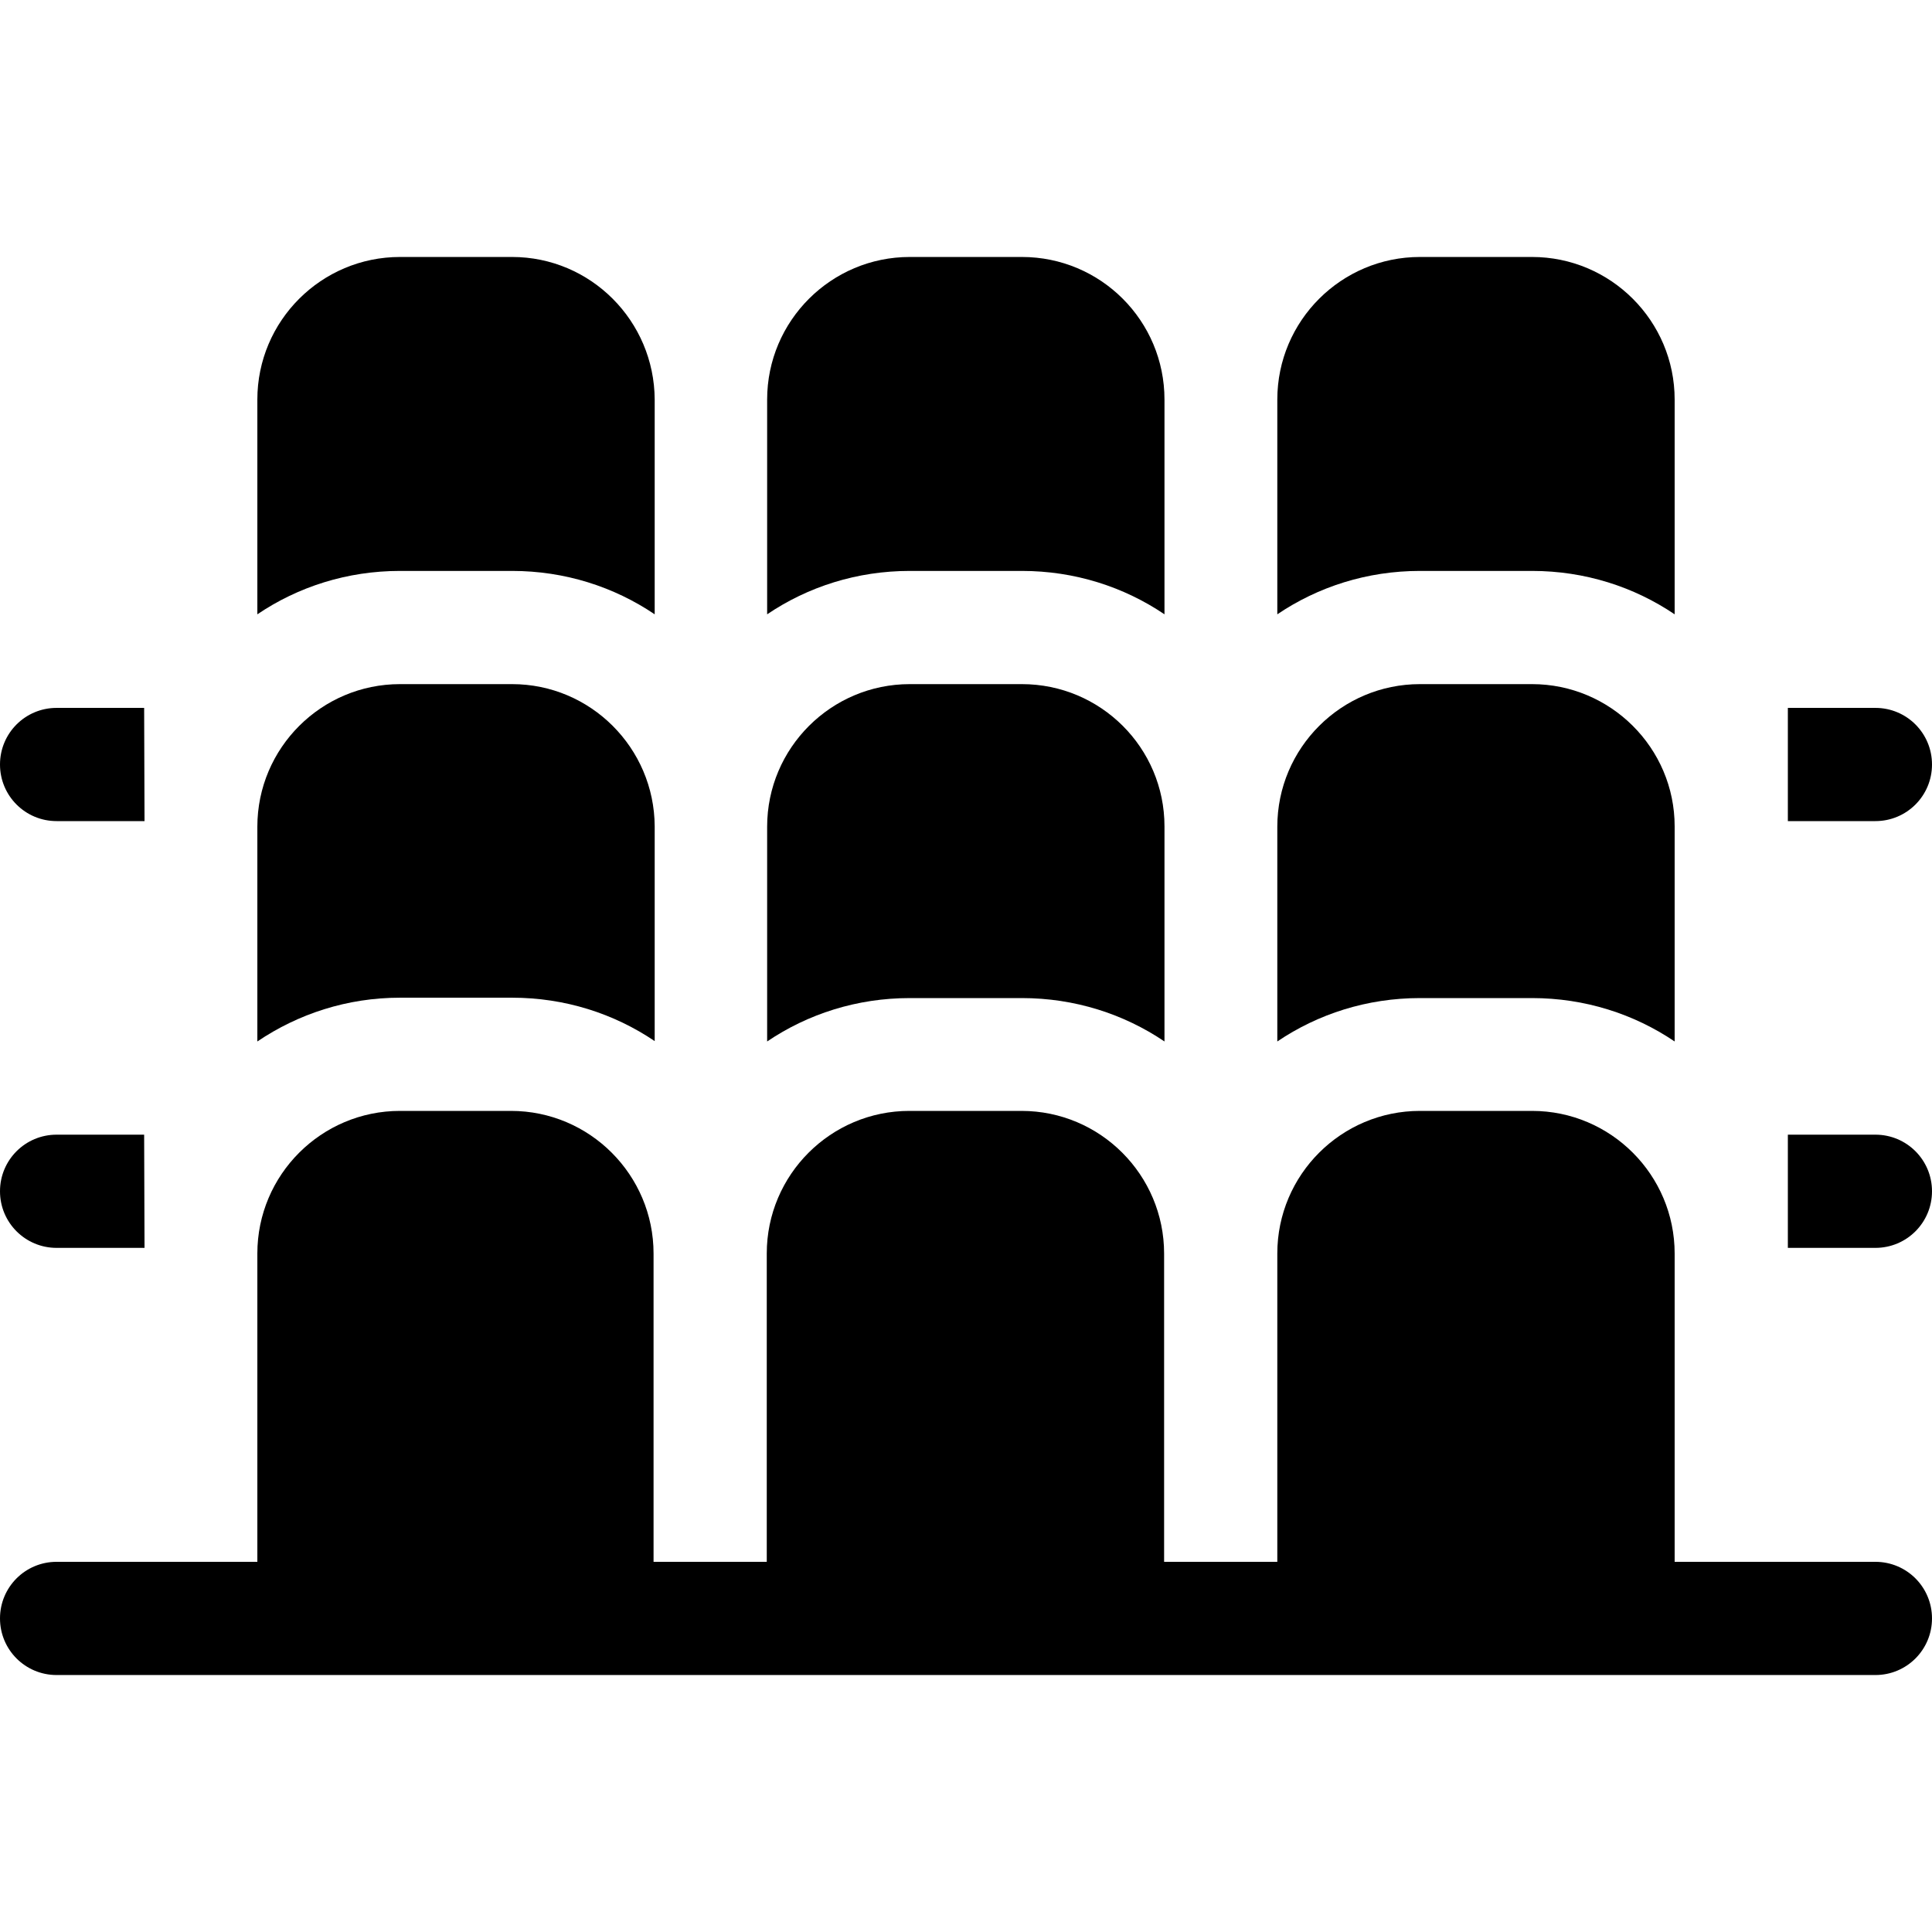 <?xml version="1.0" encoding="utf-8"?>
<!-- Generator: Adobe Illustrator 24.1.0, SVG Export Plug-In . SVG Version: 6.00 Build 0)  -->
<svg version="1.1" id="Capa_1" xmlns="http://www.w3.org/2000/svg" xmlns:xlink="http://www.w3.org/1999/xlink" x="0px" y="0px"
	 viewBox="0 0 512 512" style="enable-background:new 0 0 512 512;" xml:space="preserve">
<g>
	<g>
		<path d="M38.2,187.6H15c-8.3,0-15,6.7-15,15s6.7,15,15,15h23.3L38.2,187.6z"/>
	</g>
</g>
<g>
	<g>
		<path d="M497,187.6h-23.2l0,30H497c8.3,0,15-6.7,15-15S505.3,187.6,497,187.6z"/>
	</g>
</g>
<g>
	<g>
		<path d="M135.7,68.1H106c-20.8,0-37.8,16.9-37.8,37.8v56.9C79,155.5,92,151.3,106,151.3h29.7c14,0,27,4.2,37.8,11.5v-56.9
			C173.4,85,156.5,68.1,135.7,68.1z"/>
	</g>
</g>
<g>
	<g>
		<path d="M270.8,68.1h-29.7c-20.8,0-37.8,16.9-37.8,37.8v56.9c10.8-7.3,23.8-11.5,37.8-11.5h29.7c14,0,27,4.2,37.8,11.5v-56.9
			C308.6,85,291.7,68.1,270.8,68.1z"/>
	</g>
</g>
<g>
	<g>
		<path d="M406,68.1h-29.7c-20.8,0-37.8,16.9-37.8,37.8v56.9c10.8-7.3,23.8-11.5,37.8-11.5H406c14,0,27,4.2,37.8,11.5v-56.9
			C443.8,85,426.8,68.1,406,68.1z"/>
	</g>
</g>
<g>
	<g>
		<path d="M497,300.7h-23.2l0,30H497c8.3,0,15-6.7,15-15S505.3,300.7,497,300.7z"/>
	</g>
</g>
<g>
	<g>
		<path d="M38.2,300.7H15c-8.3,0-15,6.7-15,15s6.7,15,15,15h23.3C38.3,327.4,38.2,300.7,38.2,300.7z"/>
	</g>
</g>
<g>
	<g>
		<path d="M135.7,181.3H106c-20.8,0-37.8,16.9-37.8,37.8v56.9C79,268.7,92,264.4,106,264.4h29.7c14,0,27,4.2,37.8,11.5V219
			C173.4,198.2,156.5,181.3,135.7,181.3z"/>
	</g>
</g>
<g>
	<g>
		<path d="M270.8,181.3h-29.7c-20.8,0-37.8,16.9-37.8,37.8v56.9c10.8-7.3,23.8-11.5,37.8-11.5h29.7c14,0,27,4.2,37.8,11.5V219
			C308.6,198.2,291.7,181.3,270.8,181.3z"/>
	</g>
</g>
<g>
	<g>
		<path d="M406,181.3h-29.7c-20.8,0-37.8,16.9-37.8,37.8v56.9c10.8-7.3,23.8-11.5,37.8-11.5H406c14,0,27,4.2,37.8,11.5V219
			C443.8,198.2,426.8,181.3,406,181.3z"/>
	</g>
</g>
<g>
	<g>
		<path d="M497,413.9h-53.2l0,0v-81.7c0-20.8-16.9-37.8-37.8-37.8h-29.7c-20.8,0-37.8,16.9-37.8,37.8v81.7h-30v-81.7
			c0-20.8-16.9-37.8-37.8-37.8h-29.7c-20.8,0-37.8,16.9-37.8,37.8v81.7h-30v-81.7c0-20.8-16.9-37.8-37.8-37.8H106
			c-20.8,0-37.8,16.9-37.8,37.8v81.7H15c-8.3,0-15,6.7-15,15s6.7,15,15,15h482c8.3,0,15-6.7,15-15S505.3,413.9,497,413.9z"/>
	</g>
</g>
</svg>
